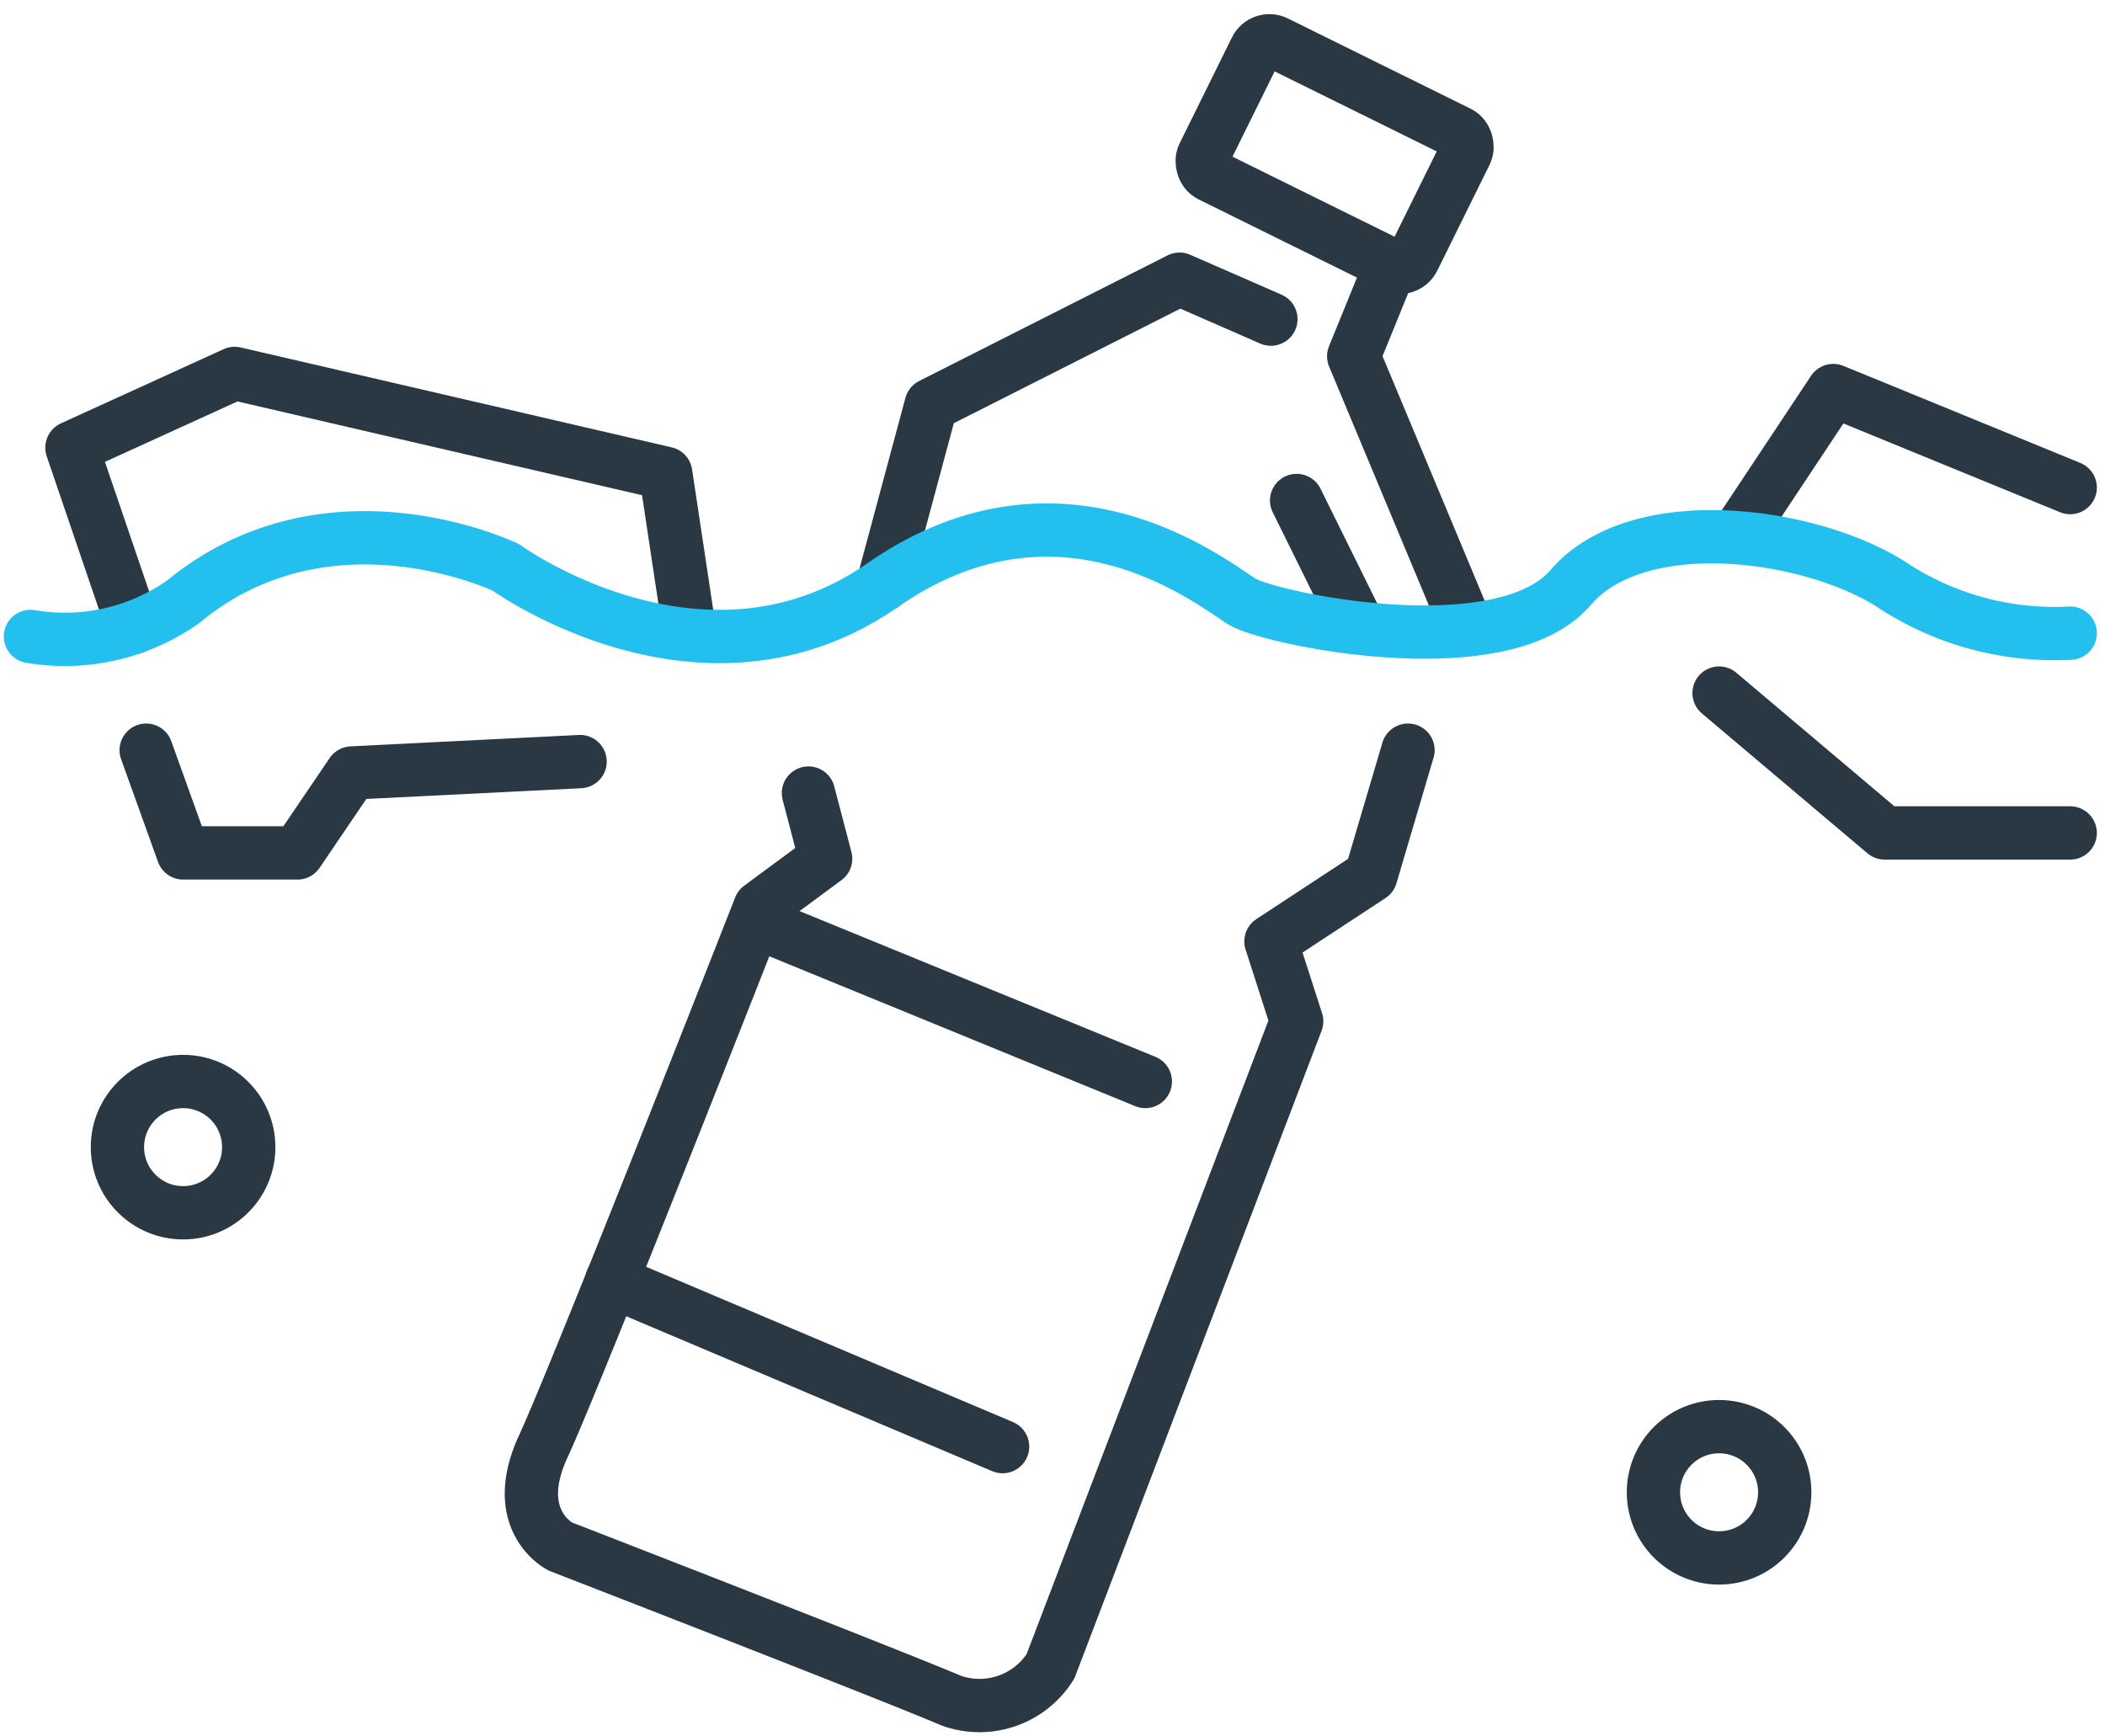 <svg xmlns="http://www.w3.org/2000/svg" width="59.225" height="48.84" viewBox="0 0 59.225 48.84"><defs><style>.a,.b,.c{fill:none;stroke-linecap:round;stroke-miterlimit:10;stroke-width:1.5px;}.a,.b{stroke:#2a3844;}.a,.c{stroke-linejoin:round;}.c{stroke:#23c0ef;}</style></defs><g transform="translate(-993.154 -858.242)"><g transform="translate(702.743 557.051)"><path class="a" d="M343.023,313.742l-6.666-2.731-2.607,3.927" transform="translate(5.634 1.169)"/><path class="a" d="M294.025,317.738l-1.726-5.064,4.578-2.088,12.128,2.811.605,4.016" transform="translate(0.136 1.113)"/><path class="a" d="M312.438,316.855l1.365-5.076,6.988-3.534,2.57,1.124" transform="translate(2.807 0.802)"/><path class="a" d="M327.191,317.723l-3.052-7.309.883-2.169" transform="translate(4.359 0.802)"/><line class="b" x2="1.606" y2="3.251" transform="translate(326.892 315.274)"/><path class="a" d="M328.375,319.946l-1.044,3.534-2.811,1.847.723,2.248-6.927,18.152a2.361,2.361,0,0,1-2.791.964c-1.687-.723-11-4.337-11-4.337s-1.445-.723-.481-2.811,6.1-15.18,6.1-15.18L311.99,323l-.483-1.847" transform="translate(1.65 2.354)"/><circle class="a" cx="1.847" cy="1.847" r="1.847" transform="translate(336.931 341.335)"/><circle class="a" cx="1.847" cy="1.847" r="1.847" transform="translate(293.715 331.623)"/><path class="a" d="M294.143,319.946l1.039,2.891H298.4l1.526-2.249,6.425-.321" transform="translate(0.381 2.354)"/><line class="b" x2="10.602" y2="4.343" transform="translate(312.033 327.28)"/><line class="b" x2="11.003" y2="4.658" transform="translate(307.616 337.239)"/><path class="a" d="M333.215,318.527l4.658,3.936h5.221" transform="translate(5.563 2.166)"/><rect class="a" width="6.586" height="4.177" rx="0.424" transform="translate(325.933 302.195) rotate(26.285)"/><path class="c" d="M348.657,317.378a8.307,8.307,0,0,1-4.9-1.284c-2.249-1.527-7.228-2.249-9.156,0s-8.434.883-9.237.4-5.059-3.985-10.12-.466-10.6-.5-10.6-.5-4.98-2.409-9.076.964a5.769,5.769,0,0,1-4.3.979" transform="translate(0 1.629)"/></g></g></svg>